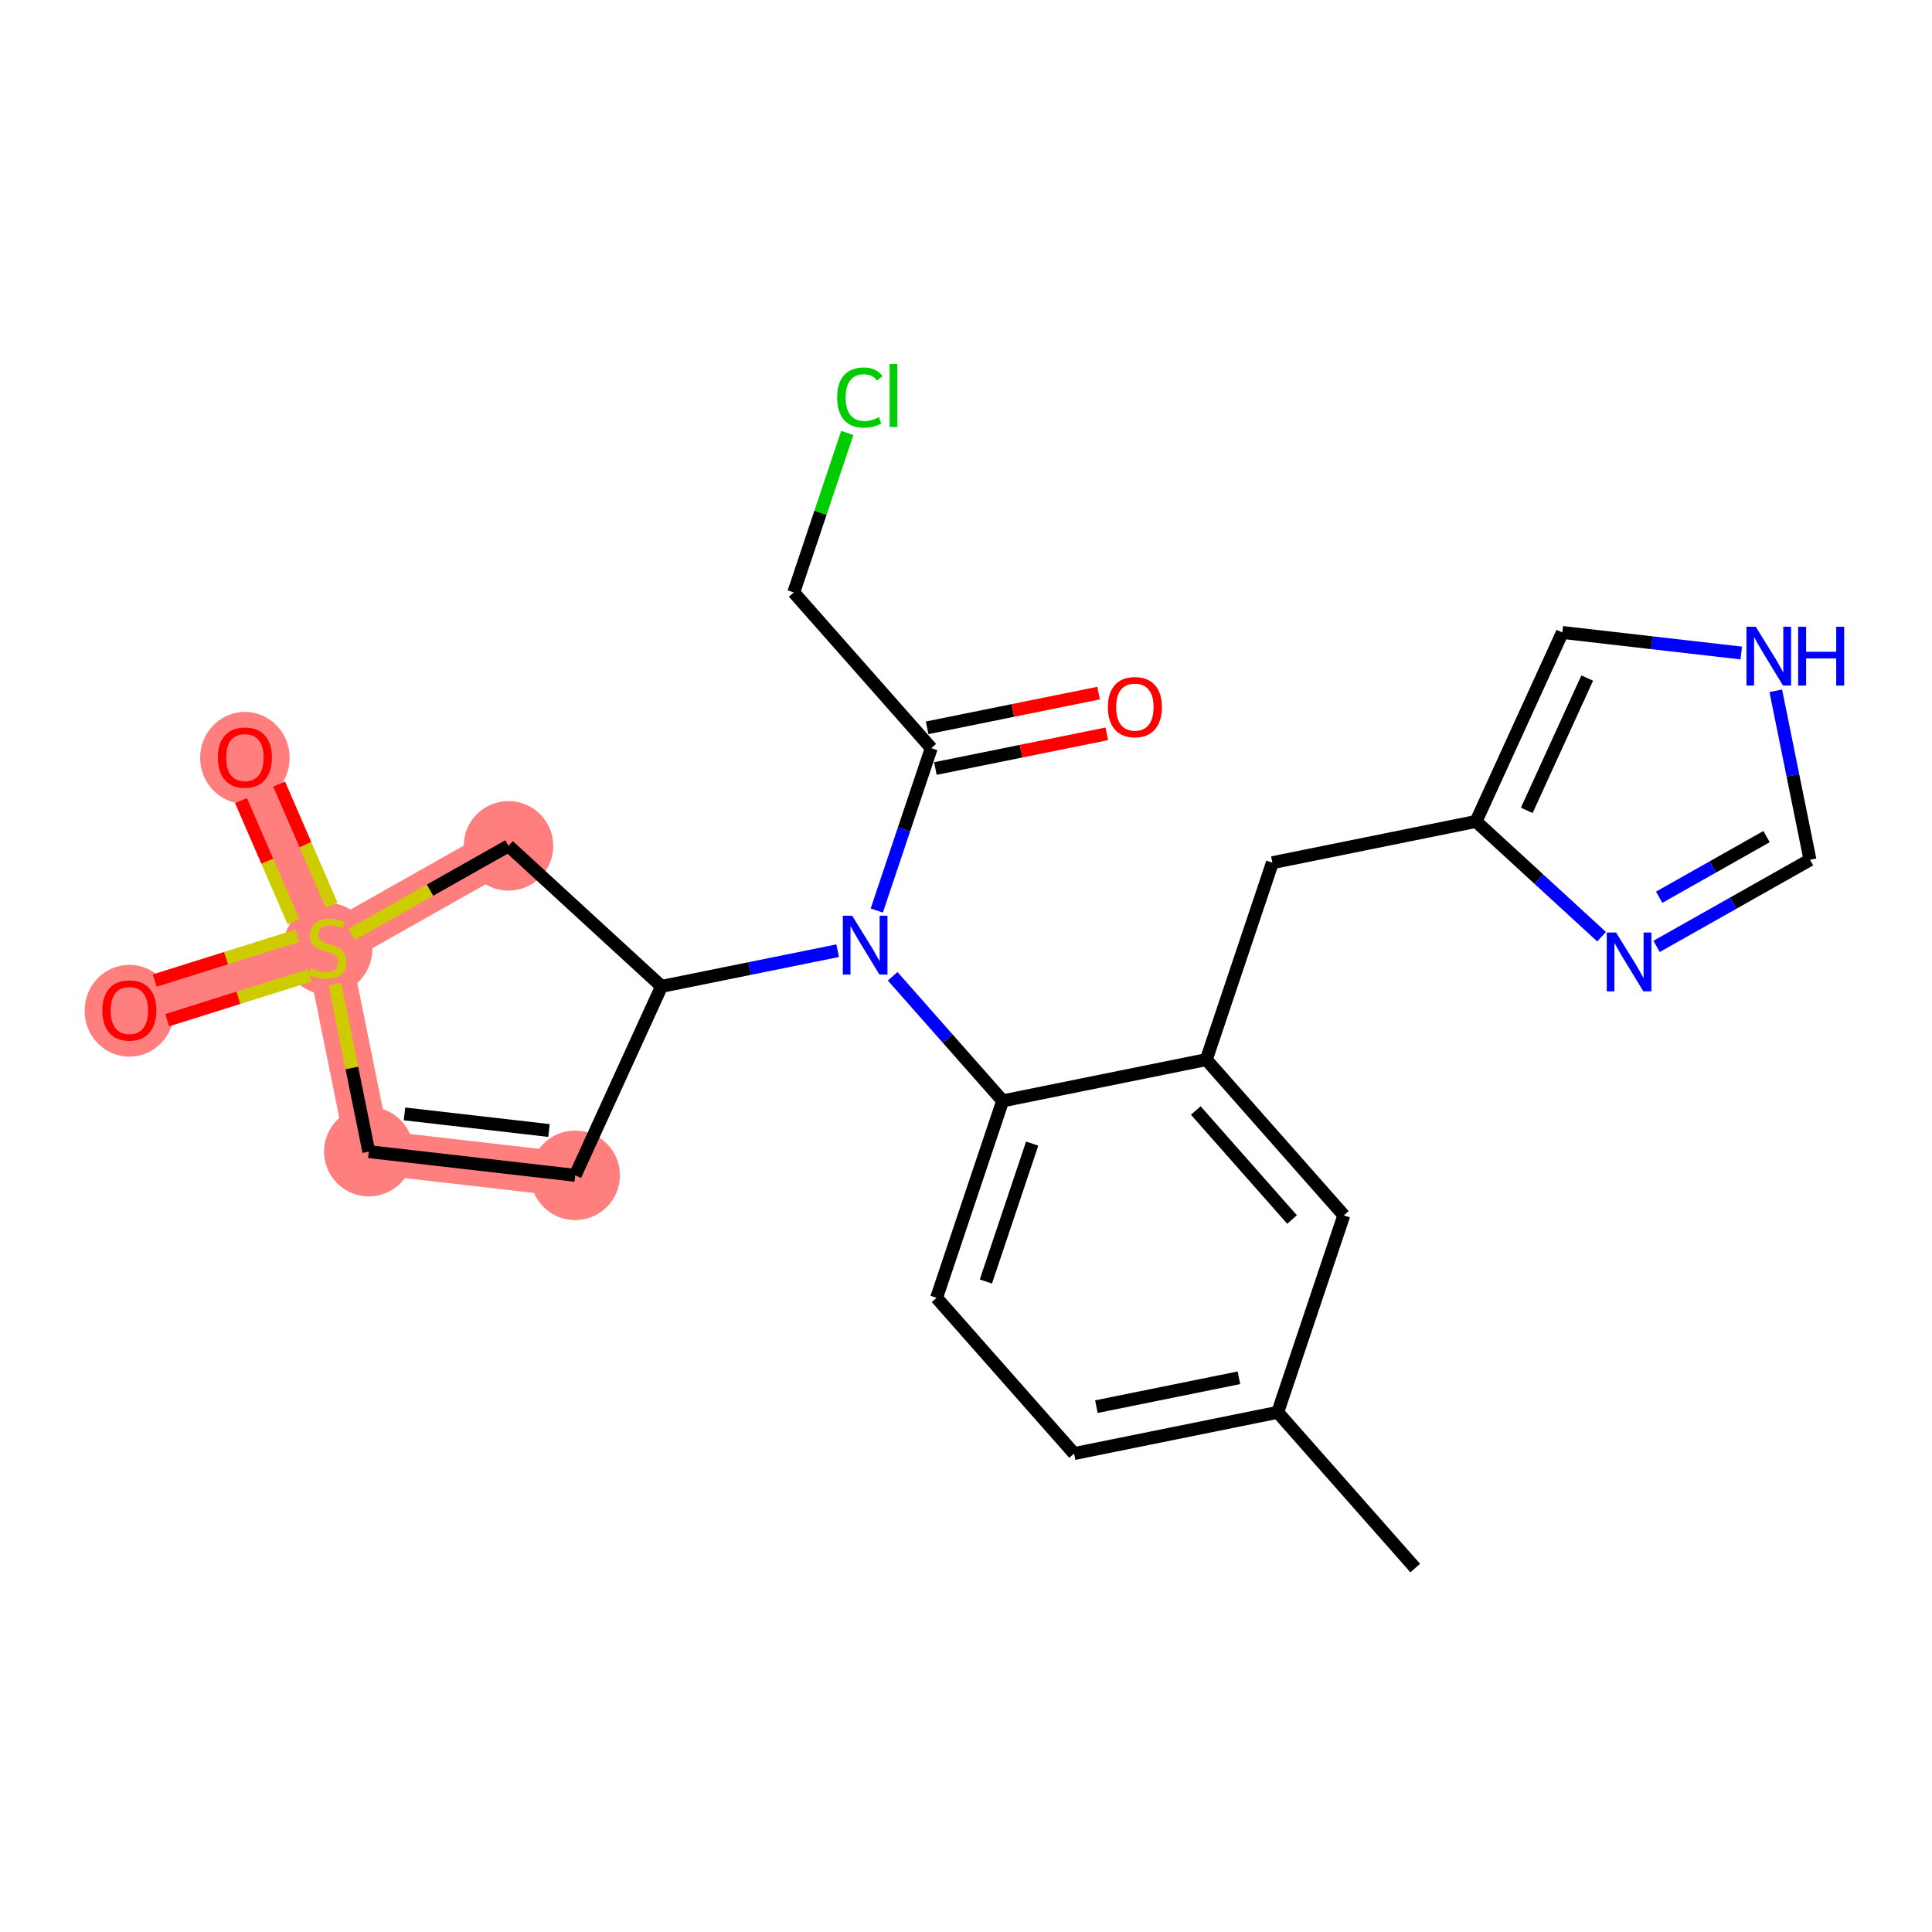 <?xml version='1.0' encoding='iso-8859-1'?>
<svg version='1.1' baseProfile='full'
              xmlns='http://www.w3.org/2000/svg'
                      xmlns:rdkit='http://www.rdkit.org/xml'
                      xmlns:xlink='http://www.w3.org/1999/xlink'
                  xml:space='preserve'
width='300px' height='300px' viewBox='0 0 300 300'>
<!-- END OF HEADER -->
<rect style='opacity:1.0;fill:#FFFFFF;stroke:none' width='300' height='300' x='0' y='0'> </rect>
<rect style='opacity:1.0;fill:#FFFFFF;stroke:none' width='300' height='300' x='0' y='0'> </rect>
<path d='M 89.317,182.506 L 57.267,178.825' style='fill:none;fill-rule:evenodd;stroke:#FF7F7F;stroke-width:6.9px;stroke-linecap:butt;stroke-linejoin:miter;stroke-opacity:1' />
<path d='M 57.267,178.825 L 50.865,147.206' style='fill:none;fill-rule:evenodd;stroke:#FF7F7F;stroke-width:6.9px;stroke-linecap:butt;stroke-linejoin:miter;stroke-opacity:1' />
<path d='M 50.865,147.206 L 20.088,156.879' style='fill:none;fill-rule:evenodd;stroke:#FF7F7F;stroke-width:6.9px;stroke-linecap:butt;stroke-linejoin:miter;stroke-opacity:1' />
<path d='M 50.865,147.206 L 38.028,117.609' style='fill:none;fill-rule:evenodd;stroke:#FF7F7F;stroke-width:6.9px;stroke-linecap:butt;stroke-linejoin:miter;stroke-opacity:1' />
<path d='M 50.865,147.206 L 78.958,131.346' style='fill:none;fill-rule:evenodd;stroke:#FF7F7F;stroke-width:6.9px;stroke-linecap:butt;stroke-linejoin:miter;stroke-opacity:1' />
<ellipse cx='89.317' cy='182.506' rx='6.452' ry='6.452'  style='fill:#FF7F7F;fill-rule:evenodd;stroke:#FF7F7F;stroke-width:1.0px;stroke-linecap:butt;stroke-linejoin:miter;stroke-opacity:1' />
<ellipse cx='57.267' cy='178.825' rx='6.452' ry='6.452'  style='fill:#FF7F7F;fill-rule:evenodd;stroke:#FF7F7F;stroke-width:1.0px;stroke-linecap:butt;stroke-linejoin:miter;stroke-opacity:1' />
<ellipse cx='50.865' cy='147.329' rx='6.452' ry='6.615'  style='fill:#FF7F7F;fill-rule:evenodd;stroke:#FF7F7F;stroke-width:1.0px;stroke-linecap:butt;stroke-linejoin:miter;stroke-opacity:1' />
<ellipse cx='20.088' cy='156.95' rx='6.452' ry='6.634'  style='fill:#FF7F7F;fill-rule:evenodd;stroke:#FF7F7F;stroke-width:1.0px;stroke-linecap:butt;stroke-linejoin:miter;stroke-opacity:1' />
<ellipse cx='38.028' cy='117.68' rx='6.452' ry='6.634'  style='fill:#FF7F7F;fill-rule:evenodd;stroke:#FF7F7F;stroke-width:1.0px;stroke-linecap:butt;stroke-linejoin:miter;stroke-opacity:1' />
<ellipse cx='78.958' cy='131.346' rx='6.452' ry='6.452'  style='fill:#FF7F7F;fill-rule:evenodd;stroke:#FF7F7F;stroke-width:1.0px;stroke-linecap:butt;stroke-linejoin:miter;stroke-opacity:1' />
<path class='bond-0 atom-0 atom-1' d='M 219.758,243.486 L 198.404,219.305' style='fill:none;fill-rule:evenodd;stroke:#000000;stroke-width:2.0px;stroke-linecap:butt;stroke-linejoin:miter;stroke-opacity:1' />
<path class='bond-1 atom-1 atom-2' d='M 198.404,219.305 L 166.785,225.707' style='fill:none;fill-rule:evenodd;stroke:#000000;stroke-width:2.0px;stroke-linecap:butt;stroke-linejoin:miter;stroke-opacity:1' />
<path class='bond-1 atom-1 atom-2' d='M 192.381,213.941 L 170.247,218.423' style='fill:none;fill-rule:evenodd;stroke:#000000;stroke-width:2.0px;stroke-linecap:butt;stroke-linejoin:miter;stroke-opacity:1' />
<path class='bond-24 atom-24 atom-1' d='M 208.669,188.721 L 198.404,219.305' style='fill:none;fill-rule:evenodd;stroke:#000000;stroke-width:2.0px;stroke-linecap:butt;stroke-linejoin:miter;stroke-opacity:1' />
<path class='bond-2 atom-2 atom-3' d='M 166.785,225.707 L 145.431,201.526' style='fill:none;fill-rule:evenodd;stroke:#000000;stroke-width:2.0px;stroke-linecap:butt;stroke-linejoin:miter;stroke-opacity:1' />
<path class='bond-3 atom-3 atom-4' d='M 145.431,201.526 L 155.696,170.942' style='fill:none;fill-rule:evenodd;stroke:#000000;stroke-width:2.0px;stroke-linecap:butt;stroke-linejoin:miter;stroke-opacity:1' />
<path class='bond-3 atom-3 atom-4' d='M 153.087,198.991 L 160.273,177.582' style='fill:none;fill-rule:evenodd;stroke:#000000;stroke-width:2.0px;stroke-linecap:butt;stroke-linejoin:miter;stroke-opacity:1' />
<path class='bond-4 atom-4 atom-5' d='M 155.696,170.942 L 147.154,161.27' style='fill:none;fill-rule:evenodd;stroke:#000000;stroke-width:2.0px;stroke-linecap:butt;stroke-linejoin:miter;stroke-opacity:1' />
<path class='bond-4 atom-4 atom-5' d='M 147.154,161.27 L 138.613,151.597' style='fill:none;fill-rule:evenodd;stroke:#0000FF;stroke-width:2.0px;stroke-linecap:butt;stroke-linejoin:miter;stroke-opacity:1' />
<path class='bond-16 atom-4 atom-17' d='M 155.696,170.942 L 187.314,164.539' style='fill:none;fill-rule:evenodd;stroke:#000000;stroke-width:2.0px;stroke-linecap:butt;stroke-linejoin:miter;stroke-opacity:1' />
<path class='bond-5 atom-5 atom-6' d='M 136.145,141.386 L 140.376,128.781' style='fill:none;fill-rule:evenodd;stroke:#0000FF;stroke-width:2.0px;stroke-linecap:butt;stroke-linejoin:miter;stroke-opacity:1' />
<path class='bond-5 atom-5 atom-6' d='M 140.376,128.781 L 144.606,116.176' style='fill:none;fill-rule:evenodd;stroke:#000000;stroke-width:2.0px;stroke-linecap:butt;stroke-linejoin:miter;stroke-opacity:1' />
<path class='bond-9 atom-5 atom-10' d='M 130.07,147.625 L 116.396,150.394' style='fill:none;fill-rule:evenodd;stroke:#0000FF;stroke-width:2.0px;stroke-linecap:butt;stroke-linejoin:miter;stroke-opacity:1' />
<path class='bond-9 atom-5 atom-10' d='M 116.396,150.394 L 102.723,153.163' style='fill:none;fill-rule:evenodd;stroke:#000000;stroke-width:2.0px;stroke-linecap:butt;stroke-linejoin:miter;stroke-opacity:1' />
<path class='bond-6 atom-6 atom-7' d='M 145.246,119.338 L 158.556,116.643' style='fill:none;fill-rule:evenodd;stroke:#000000;stroke-width:2.0px;stroke-linecap:butt;stroke-linejoin:miter;stroke-opacity:1' />
<path class='bond-6 atom-6 atom-7' d='M 158.556,116.643 L 171.865,113.948' style='fill:none;fill-rule:evenodd;stroke:#FF0000;stroke-width:2.0px;stroke-linecap:butt;stroke-linejoin:miter;stroke-opacity:1' />
<path class='bond-6 atom-6 atom-7' d='M 143.966,113.015 L 157.275,110.32' style='fill:none;fill-rule:evenodd;stroke:#000000;stroke-width:2.0px;stroke-linecap:butt;stroke-linejoin:miter;stroke-opacity:1' />
<path class='bond-6 atom-6 atom-7' d='M 157.275,110.32 L 170.584,107.625' style='fill:none;fill-rule:evenodd;stroke:#FF0000;stroke-width:2.0px;stroke-linecap:butt;stroke-linejoin:miter;stroke-opacity:1' />
<path class='bond-7 atom-6 atom-8' d='M 144.606,116.176 L 123.252,91.995' style='fill:none;fill-rule:evenodd;stroke:#000000;stroke-width:2.0px;stroke-linecap:butt;stroke-linejoin:miter;stroke-opacity:1' />
<path class='bond-8 atom-8 atom-9' d='M 123.252,91.995 L 127.408,79.613' style='fill:none;fill-rule:evenodd;stroke:#000000;stroke-width:2.0px;stroke-linecap:butt;stroke-linejoin:miter;stroke-opacity:1' />
<path class='bond-8 atom-8 atom-9' d='M 127.408,79.613 L 131.563,67.231' style='fill:none;fill-rule:evenodd;stroke:#00CC00;stroke-width:2.0px;stroke-linecap:butt;stroke-linejoin:miter;stroke-opacity:1' />
<path class='bond-10 atom-10 atom-11' d='M 102.723,153.163 L 89.317,182.506' style='fill:none;fill-rule:evenodd;stroke:#000000;stroke-width:2.0px;stroke-linecap:butt;stroke-linejoin:miter;stroke-opacity:1' />
<path class='bond-25 atom-16 atom-10' d='M 78.958,131.346 L 102.723,153.163' style='fill:none;fill-rule:evenodd;stroke:#000000;stroke-width:2.0px;stroke-linecap:butt;stroke-linejoin:miter;stroke-opacity:1' />
<path class='bond-11 atom-11 atom-12' d='M 89.317,182.506 L 57.267,178.825' style='fill:none;fill-rule:evenodd;stroke:#000000;stroke-width:2.0px;stroke-linecap:butt;stroke-linejoin:miter;stroke-opacity:1' />
<path class='bond-11 atom-11 atom-12' d='M 85.246,175.544 L 62.811,172.967' style='fill:none;fill-rule:evenodd;stroke:#000000;stroke-width:2.0px;stroke-linecap:butt;stroke-linejoin:miter;stroke-opacity:1' />
<path class='bond-12 atom-12 atom-13' d='M 57.267,178.825 L 54.634,165.819' style='fill:none;fill-rule:evenodd;stroke:#000000;stroke-width:2.0px;stroke-linecap:butt;stroke-linejoin:miter;stroke-opacity:1' />
<path class='bond-12 atom-12 atom-13' d='M 54.634,165.819 L 52,152.813' style='fill:none;fill-rule:evenodd;stroke:#CCCC00;stroke-width:2.0px;stroke-linecap:butt;stroke-linejoin:miter;stroke-opacity:1' />
<path class='bond-13 atom-13 atom-14' d='M 46.162,145.302 L 35.093,148.781' style='fill:none;fill-rule:evenodd;stroke:#CCCC00;stroke-width:2.0px;stroke-linecap:butt;stroke-linejoin:miter;stroke-opacity:1' />
<path class='bond-13 atom-13 atom-14' d='M 35.093,148.781 L 24.024,152.26' style='fill:none;fill-rule:evenodd;stroke:#FF0000;stroke-width:2.0px;stroke-linecap:butt;stroke-linejoin:miter;stroke-opacity:1' />
<path class='bond-13 atom-13 atom-14' d='M 48.096,151.458 L 37.027,154.937' style='fill:none;fill-rule:evenodd;stroke:#CCCC00;stroke-width:2.0px;stroke-linecap:butt;stroke-linejoin:miter;stroke-opacity:1' />
<path class='bond-13 atom-13 atom-14' d='M 37.027,154.937 L 25.958,158.415' style='fill:none;fill-rule:evenodd;stroke:#FF0000;stroke-width:2.0px;stroke-linecap:butt;stroke-linejoin:miter;stroke-opacity:1' />
<path class='bond-14 atom-13 atom-15' d='M 51.499,140.561 L 47.419,131.154' style='fill:none;fill-rule:evenodd;stroke:#CCCC00;stroke-width:2.0px;stroke-linecap:butt;stroke-linejoin:miter;stroke-opacity:1' />
<path class='bond-14 atom-13 atom-15' d='M 47.419,131.154 L 43.34,121.748' style='fill:none;fill-rule:evenodd;stroke:#FF0000;stroke-width:2.0px;stroke-linecap:butt;stroke-linejoin:miter;stroke-opacity:1' />
<path class='bond-14 atom-13 atom-15' d='M 45.58,143.128 L 41.5,133.721' style='fill:none;fill-rule:evenodd;stroke:#CCCC00;stroke-width:2.0px;stroke-linecap:butt;stroke-linejoin:miter;stroke-opacity:1' />
<path class='bond-14 atom-13 atom-15' d='M 41.5,133.721 L 37.42,124.315' style='fill:none;fill-rule:evenodd;stroke:#FF0000;stroke-width:2.0px;stroke-linecap:butt;stroke-linejoin:miter;stroke-opacity:1' />
<path class='bond-15 atom-13 atom-16' d='M 54.601,145.097 L 66.779,138.222' style='fill:none;fill-rule:evenodd;stroke:#CCCC00;stroke-width:2.0px;stroke-linecap:butt;stroke-linejoin:miter;stroke-opacity:1' />
<path class='bond-15 atom-13 atom-16' d='M 66.779,138.222 L 78.958,131.346' style='fill:none;fill-rule:evenodd;stroke:#000000;stroke-width:2.0px;stroke-linecap:butt;stroke-linejoin:miter;stroke-opacity:1' />
<path class='bond-17 atom-17 atom-18' d='M 187.314,164.539 L 197.579,133.955' style='fill:none;fill-rule:evenodd;stroke:#000000;stroke-width:2.0px;stroke-linecap:butt;stroke-linejoin:miter;stroke-opacity:1' />
<path class='bond-23 atom-17 atom-24' d='M 187.314,164.539 L 208.669,188.721' style='fill:none;fill-rule:evenodd;stroke:#000000;stroke-width:2.0px;stroke-linecap:butt;stroke-linejoin:miter;stroke-opacity:1' />
<path class='bond-23 atom-17 atom-24' d='M 185.681,172.437 L 200.629,189.364' style='fill:none;fill-rule:evenodd;stroke:#000000;stroke-width:2.0px;stroke-linecap:butt;stroke-linejoin:miter;stroke-opacity:1' />
<path class='bond-18 atom-18 atom-19' d='M 197.579,133.955 L 229.198,127.553' style='fill:none;fill-rule:evenodd;stroke:#000000;stroke-width:2.0px;stroke-linecap:butt;stroke-linejoin:miter;stroke-opacity:1' />
<path class='bond-19 atom-19 atom-20' d='M 229.198,127.553 L 242.603,98.209' style='fill:none;fill-rule:evenodd;stroke:#000000;stroke-width:2.0px;stroke-linecap:butt;stroke-linejoin:miter;stroke-opacity:1' />
<path class='bond-19 atom-19 atom-20' d='M 237.077,125.832 L 246.461,105.292' style='fill:none;fill-rule:evenodd;stroke:#000000;stroke-width:2.0px;stroke-linecap:butt;stroke-linejoin:miter;stroke-opacity:1' />
<path class='bond-26 atom-23 atom-19' d='M 248.691,145.448 L 238.945,136.501' style='fill:none;fill-rule:evenodd;stroke:#0000FF;stroke-width:2.0px;stroke-linecap:butt;stroke-linejoin:miter;stroke-opacity:1' />
<path class='bond-26 atom-23 atom-19' d='M 238.945,136.501 L 229.198,127.553' style='fill:none;fill-rule:evenodd;stroke:#000000;stroke-width:2.0px;stroke-linecap:butt;stroke-linejoin:miter;stroke-opacity:1' />
<path class='bond-20 atom-20 atom-21' d='M 242.603,98.209 L 256.493,99.805' style='fill:none;fill-rule:evenodd;stroke:#000000;stroke-width:2.0px;stroke-linecap:butt;stroke-linejoin:miter;stroke-opacity:1' />
<path class='bond-20 atom-20 atom-21' d='M 256.493,99.805 L 270.382,101.4' style='fill:none;fill-rule:evenodd;stroke:#0000FF;stroke-width:2.0px;stroke-linecap:butt;stroke-linejoin:miter;stroke-opacity:1' />
<path class='bond-21 atom-21 atom-22' d='M 275.741,107.265 L 278.398,120.388' style='fill:none;fill-rule:evenodd;stroke:#0000FF;stroke-width:2.0px;stroke-linecap:butt;stroke-linejoin:miter;stroke-opacity:1' />
<path class='bond-21 atom-21 atom-22' d='M 278.398,120.388 L 281.056,133.51' style='fill:none;fill-rule:evenodd;stroke:#000000;stroke-width:2.0px;stroke-linecap:butt;stroke-linejoin:miter;stroke-opacity:1' />
<path class='bond-22 atom-22 atom-23' d='M 281.056,133.51 L 269.145,140.234' style='fill:none;fill-rule:evenodd;stroke:#000000;stroke-width:2.0px;stroke-linecap:butt;stroke-linejoin:miter;stroke-opacity:1' />
<path class='bond-22 atom-22 atom-23' d='M 269.145,140.234 L 257.234,146.958' style='fill:none;fill-rule:evenodd;stroke:#0000FF;stroke-width:2.0px;stroke-linecap:butt;stroke-linejoin:miter;stroke-opacity:1' />
<path class='bond-22 atom-22 atom-23' d='M 274.31,129.908 L 265.973,134.615' style='fill:none;fill-rule:evenodd;stroke:#000000;stroke-width:2.0px;stroke-linecap:butt;stroke-linejoin:miter;stroke-opacity:1' />
<path class='bond-22 atom-22 atom-23' d='M 265.973,134.615 L 257.635,139.322' style='fill:none;fill-rule:evenodd;stroke:#0000FF;stroke-width:2.0px;stroke-linecap:butt;stroke-linejoin:miter;stroke-opacity:1' />
<path  class='atom-5' d='M 132.322 142.192
L 135.316 147.031
Q 135.612 147.509, 136.09 148.373
Q 136.567 149.238, 136.593 149.29
L 136.593 142.192
L 137.806 142.192
L 137.806 151.328
L 136.554 151.328
L 133.341 146.038
Q 132.967 145.418, 132.567 144.709
Q 132.18 143.999, 132.064 143.78
L 132.064 151.328
L 130.877 151.328
L 130.877 142.192
L 132.322 142.192
' fill='#0000FF'/>
<path  class='atom-7' d='M 172.031 109.8
Q 172.031 107.606, 173.115 106.38
Q 174.199 105.154, 176.225 105.154
Q 178.251 105.154, 179.335 106.38
Q 180.419 107.606, 180.419 109.8
Q 180.419 112.019, 179.322 113.284
Q 178.225 114.536, 176.225 114.536
Q 174.212 114.536, 173.115 113.284
Q 172.031 112.032, 172.031 109.8
M 176.225 113.503
Q 177.619 113.503, 178.367 112.574
Q 179.128 111.632, 179.128 109.8
Q 179.128 108.006, 178.367 107.103
Q 177.619 106.186, 176.225 106.186
Q 174.831 106.186, 174.07 107.09
Q 173.321 107.993, 173.321 109.8
Q 173.321 111.645, 174.07 112.574
Q 174.831 113.503, 176.225 113.503
' fill='#FF0000'/>
<path  class='atom-9' d='M 129.994 61.727
Q 129.994 59.456, 131.052 58.269
Q 132.123 57.069, 134.149 57.069
Q 136.033 57.069, 137.039 58.398
L 136.188 59.095
Q 135.452 58.127, 134.149 58.127
Q 132.768 58.127, 132.033 59.056
Q 131.31 59.972, 131.31 61.727
Q 131.31 63.534, 132.058 64.463
Q 132.82 65.392, 134.291 65.392
Q 135.297 65.392, 136.472 64.785
L 136.833 65.753
Q 136.355 66.063, 135.633 66.244
Q 134.91 66.424, 134.11 66.424
Q 132.123 66.424, 131.052 65.211
Q 129.994 63.998, 129.994 61.727
' fill='#00CC00'/>
<path  class='atom-9' d='M 138.149 56.514
L 139.336 56.514
L 139.336 66.308
L 138.149 66.308
L 138.149 56.514
' fill='#00CC00'/>
<path  class='atom-13' d='M 48.284 150.342
Q 48.387 150.38, 48.813 150.561
Q 49.239 150.742, 49.703 150.858
Q 50.181 150.961, 50.645 150.961
Q 51.51 150.961, 52.013 150.548
Q 52.517 150.122, 52.517 149.387
Q 52.517 148.884, 52.258 148.574
Q 52.013 148.264, 51.626 148.096
Q 51.239 147.929, 50.594 147.735
Q 49.781 147.49, 49.291 147.258
Q 48.813 147.025, 48.465 146.535
Q 48.129 146.045, 48.129 145.219
Q 48.129 144.07, 48.903 143.361
Q 49.691 142.651, 51.239 142.651
Q 52.297 142.651, 53.497 143.154
L 53.2 144.148
Q 52.104 143.696, 51.278 143.696
Q 50.387 143.696, 49.897 144.07
Q 49.407 144.432, 49.42 145.064
Q 49.42 145.554, 49.665 145.851
Q 49.923 146.148, 50.284 146.316
Q 50.658 146.483, 51.278 146.677
Q 52.104 146.935, 52.594 147.193
Q 53.084 147.451, 53.433 147.98
Q 53.794 148.496, 53.794 149.387
Q 53.794 150.651, 52.942 151.335
Q 52.104 152.006, 50.697 152.006
Q 49.884 152.006, 49.265 151.826
Q 48.658 151.658, 47.936 151.361
L 48.284 150.342
' fill='#CCCC00'/>
<path  class='atom-14' d='M 15.895 156.904
Q 15.895 154.711, 16.979 153.485
Q 18.062 152.259, 20.088 152.259
Q 22.114 152.259, 23.198 153.485
Q 24.282 154.711, 24.282 156.904
Q 24.282 159.124, 23.186 160.388
Q 22.089 161.64, 20.088 161.64
Q 18.075 161.64, 16.979 160.388
Q 15.895 159.137, 15.895 156.904
M 20.088 160.608
Q 21.482 160.608, 22.231 159.679
Q 22.992 158.737, 22.992 156.904
Q 22.992 155.111, 22.231 154.207
Q 21.482 153.291, 20.088 153.291
Q 18.695 153.291, 17.933 154.194
Q 17.185 155.098, 17.185 156.904
Q 17.185 158.75, 17.933 159.679
Q 18.695 160.608, 20.088 160.608
' fill='#FF0000'/>
<path  class='atom-15' d='M 33.834 117.635
Q 33.834 115.441, 34.918 114.215
Q 36.002 112.99, 38.028 112.99
Q 40.054 112.99, 41.138 114.215
Q 42.222 115.441, 42.222 117.635
Q 42.222 119.855, 41.125 121.119
Q 40.029 122.371, 38.028 122.371
Q 36.015 122.371, 34.918 121.119
Q 33.834 119.868, 33.834 117.635
M 38.028 121.339
Q 39.422 121.339, 40.17 120.409
Q 40.932 119.467, 40.932 117.635
Q 40.932 115.841, 40.17 114.938
Q 39.422 114.022, 38.028 114.022
Q 36.635 114.022, 35.873 114.925
Q 35.125 115.828, 35.125 117.635
Q 35.125 119.48, 35.873 120.409
Q 36.635 121.339, 38.028 121.339
' fill='#FF0000'/>
<path  class='atom-21' d='M 272.634 97.323
L 275.627 102.162
Q 275.924 102.639, 276.402 103.504
Q 276.879 104.368, 276.905 104.42
L 276.905 97.323
L 278.118 97.323
L 278.118 106.459
L 276.866 106.459
L 273.653 101.168
Q 273.279 100.549, 272.879 99.839
Q 272.492 99.129, 272.375 98.91
L 272.375 106.459
L 271.188 106.459
L 271.188 97.323
L 272.634 97.323
' fill='#0000FF'/>
<path  class='atom-21' d='M 279.215 97.323
L 280.454 97.323
L 280.454 101.207
L 285.125 101.207
L 285.125 97.323
L 286.364 97.323
L 286.364 106.459
L 285.125 106.459
L 285.125 102.239
L 280.454 102.239
L 280.454 106.459
L 279.215 106.459
L 279.215 97.323
' fill='#0000FF'/>
<path  class='atom-23' d='M 250.943 144.802
L 253.937 149.641
Q 254.234 150.118, 254.711 150.983
Q 255.189 151.847, 255.215 151.899
L 255.215 144.802
L 256.428 144.802
L 256.428 153.938
L 255.176 153.938
L 251.963 148.647
Q 251.588 148.028, 251.188 147.318
Q 250.801 146.608, 250.685 146.389
L 250.685 153.938
L 249.498 153.938
L 249.498 144.802
L 250.943 144.802
' fill='#0000FF'/>
</svg>
